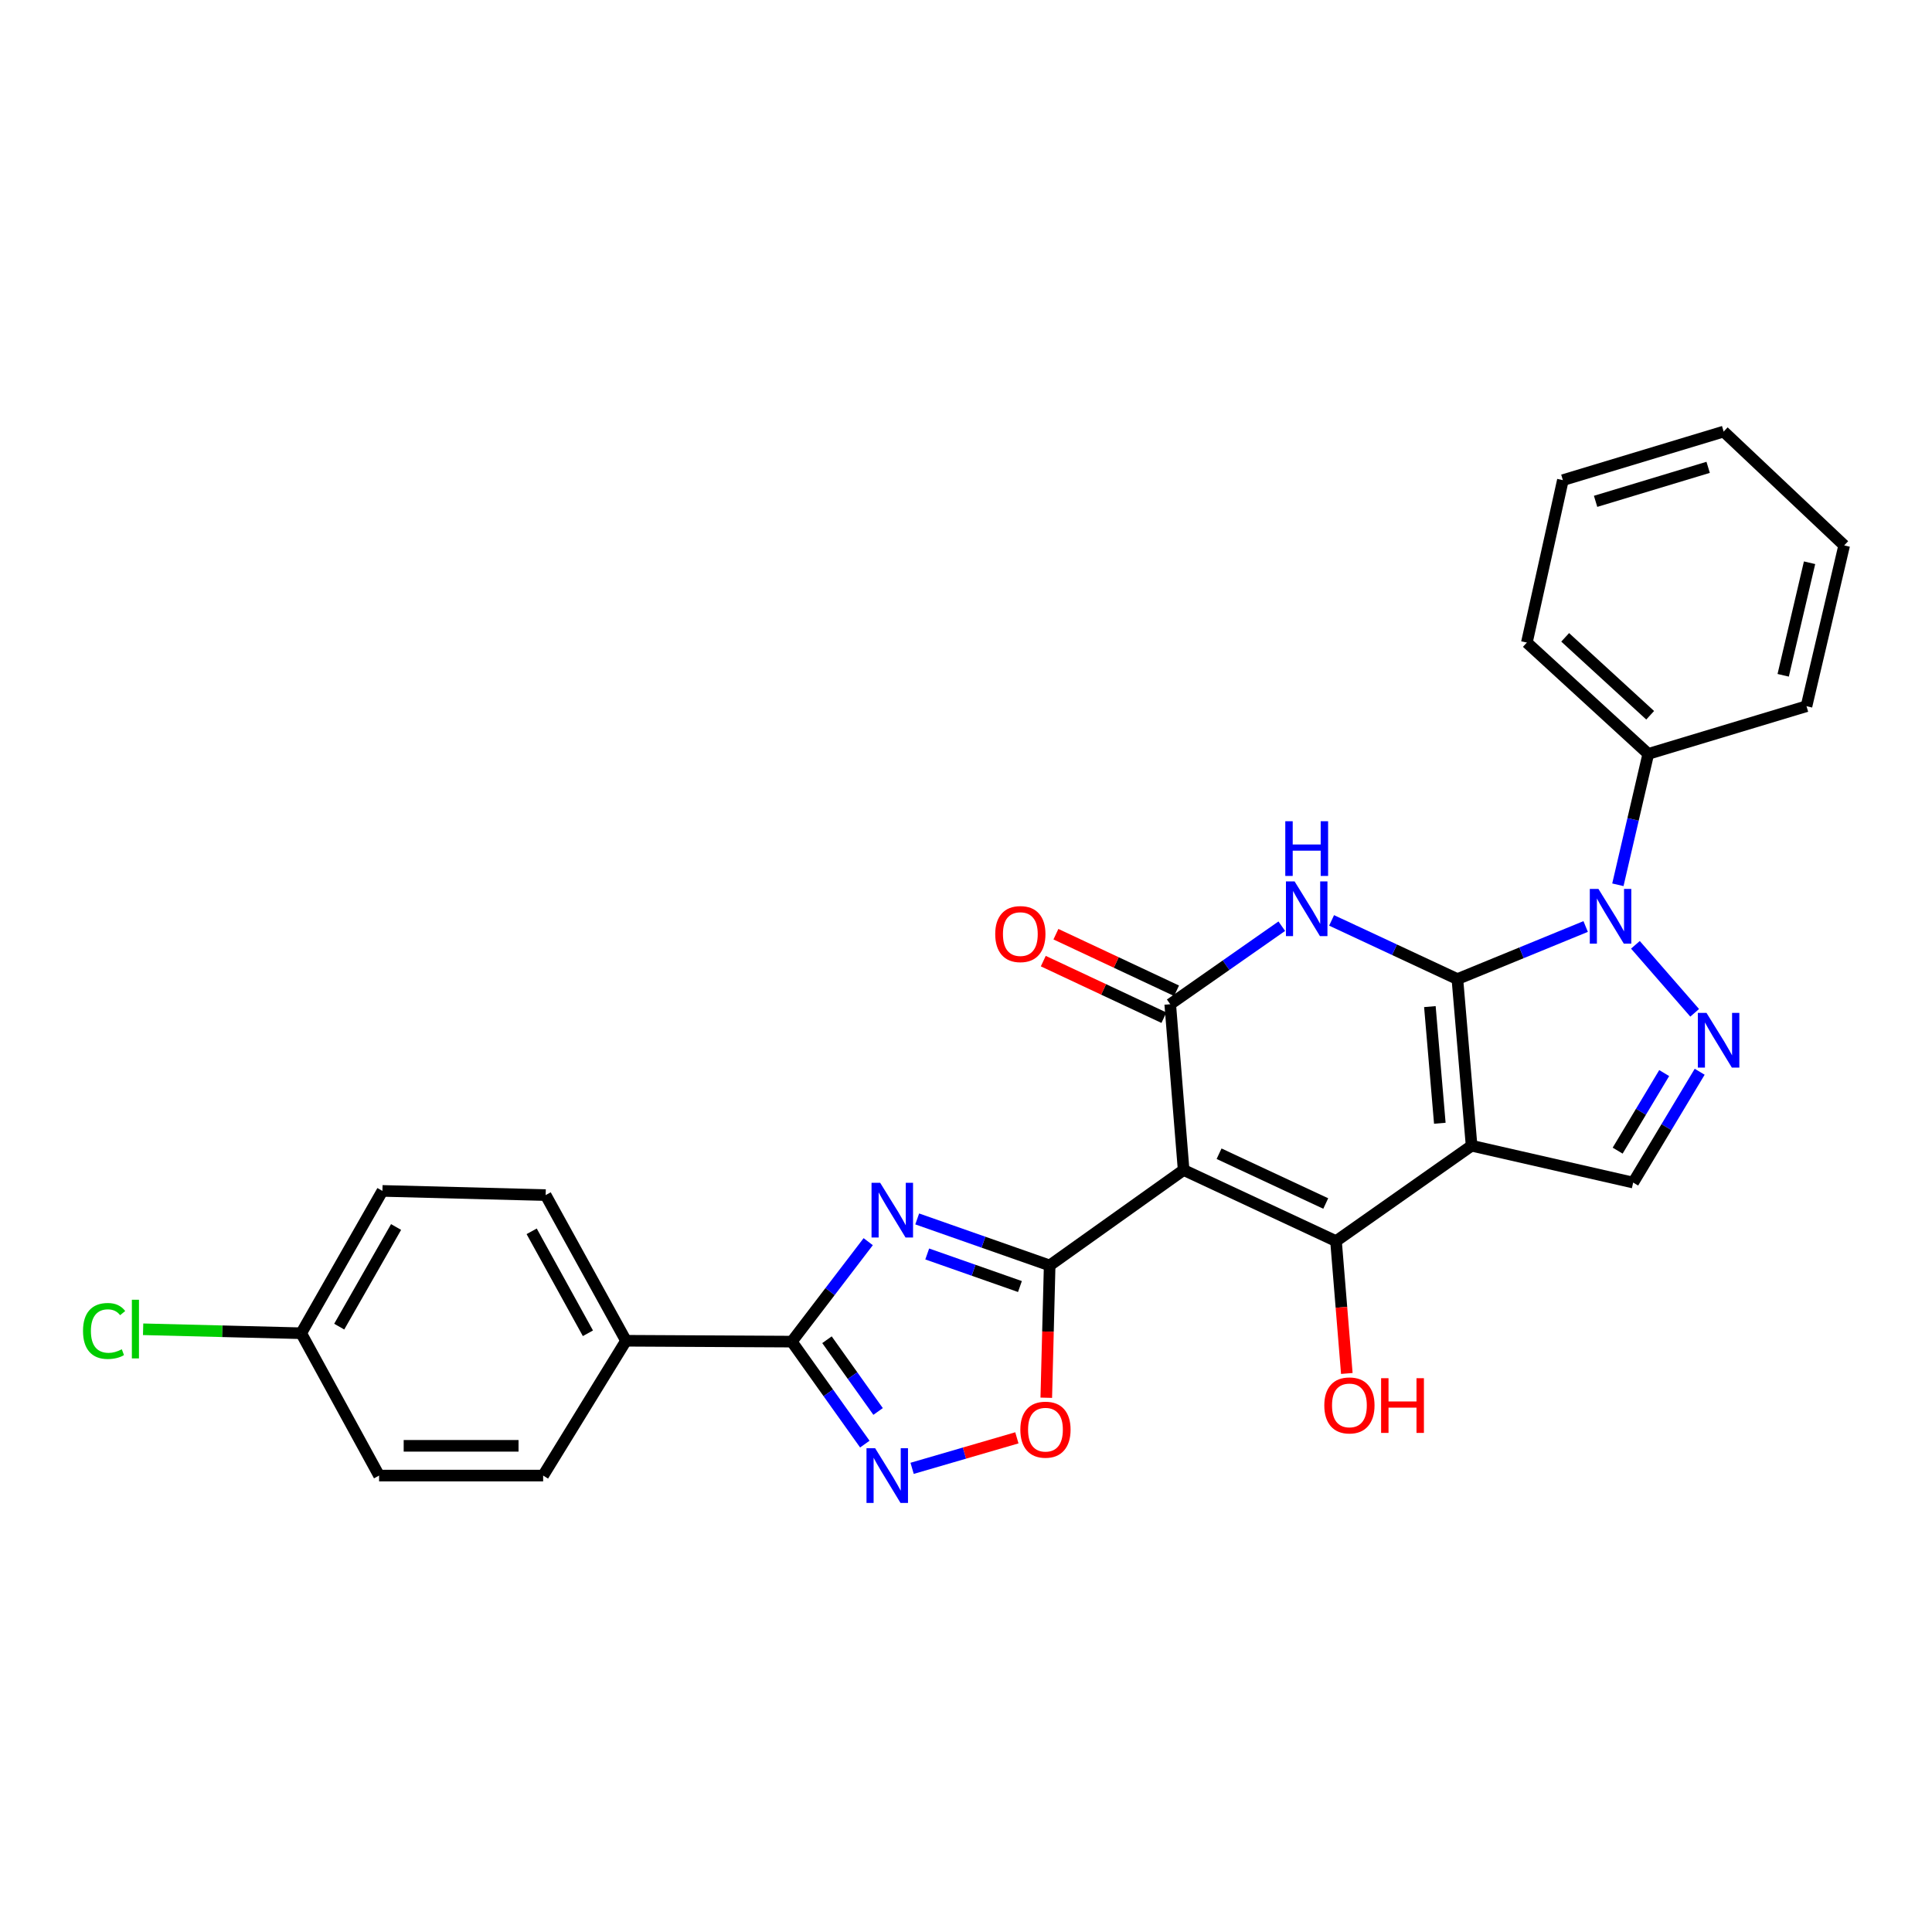 <?xml version='1.0' encoding='iso-8859-1'?>
<svg version='1.1' baseProfile='full'
              xmlns='http://www.w3.org/2000/svg'
                      xmlns:rdkit='http://www.rdkit.org/xml'
                      xmlns:xlink='http://www.w3.org/1999/xlink'
                  xml:space='preserve'
width='1000px' height='1000px' viewBox='0 0 1000 1000'>
<!-- END OF HEADER -->
<rect style='opacity:1.0;fill:#FFFFFF;stroke:none' width='1000' height='1000' x='0' y='0'> </rect>
<path class='bond-0' d='M 754.344,506.776 L 761.692,593.023' style='fill:none;fill-rule:evenodd;stroke:#000000;stroke-width:6px;stroke-linecap:butt;stroke-linejoin:miter;stroke-opacity:1' />
<path class='bond-0' d='M 740.103,521.021 L 745.247,581.394' style='fill:none;fill-rule:evenodd;stroke:#000000;stroke-width:6px;stroke-linecap:butt;stroke-linejoin:miter;stroke-opacity:1' />
<path class='bond-2' d='M 754.344,506.776 L 721.789,491.585' style='fill:none;fill-rule:evenodd;stroke:#000000;stroke-width:6px;stroke-linecap:butt;stroke-linejoin:miter;stroke-opacity:1' />
<path class='bond-2' d='M 721.789,491.585 L 689.235,476.393' style='fill:none;fill-rule:evenodd;stroke:#0000FF;stroke-width:6px;stroke-linecap:butt;stroke-linejoin:miter;stroke-opacity:1' />
<path class='bond-6' d='M 754.344,506.776 L 787.54,493.168' style='fill:none;fill-rule:evenodd;stroke:#000000;stroke-width:6px;stroke-linecap:butt;stroke-linejoin:miter;stroke-opacity:1' />
<path class='bond-6' d='M 787.54,493.168 L 820.737,479.559' style='fill:none;fill-rule:evenodd;stroke:#0000FF;stroke-width:6px;stroke-linecap:butt;stroke-linejoin:miter;stroke-opacity:1' />
<path class='bond-3' d='M 761.692,593.023 L 691.519,642.409' style='fill:none;fill-rule:evenodd;stroke:#000000;stroke-width:6px;stroke-linecap:butt;stroke-linejoin:miter;stroke-opacity:1' />
<path class='bond-11' d='M 761.692,593.023 L 845.33,612.1' style='fill:none;fill-rule:evenodd;stroke:#000000;stroke-width:6px;stroke-linecap:butt;stroke-linejoin:miter;stroke-opacity:1' />
<path class='bond-1' d='M 612.646,605.59 L 605.708,519.788' style='fill:none;fill-rule:evenodd;stroke:#000000;stroke-width:6px;stroke-linecap:butt;stroke-linejoin:miter;stroke-opacity:1' />
<path class='bond-4' d='M 612.646,605.59 L 543.303,654.992' style='fill:none;fill-rule:evenodd;stroke:#000000;stroke-width:6px;stroke-linecap:butt;stroke-linejoin:miter;stroke-opacity:1' />
<path class='bond-29' d='M 612.646,605.59 L 691.519,642.409' style='fill:none;fill-rule:evenodd;stroke:#000000;stroke-width:6px;stroke-linecap:butt;stroke-linejoin:miter;stroke-opacity:1' />
<path class='bond-29' d='M 630.99,597.16 L 686.201,622.933' style='fill:none;fill-rule:evenodd;stroke:#000000;stroke-width:6px;stroke-linecap:butt;stroke-linejoin:miter;stroke-opacity:1' />
<path class='bond-5' d='M 663.448,479.397 L 634.578,499.593' style='fill:none;fill-rule:evenodd;stroke:#0000FF;stroke-width:6px;stroke-linecap:butt;stroke-linejoin:miter;stroke-opacity:1' />
<path class='bond-5' d='M 634.578,499.593 L 605.708,519.788' style='fill:none;fill-rule:evenodd;stroke:#000000;stroke-width:6px;stroke-linecap:butt;stroke-linejoin:miter;stroke-opacity:1' />
<path class='bond-16' d='M 691.519,642.409 L 694.316,676.657' style='fill:none;fill-rule:evenodd;stroke:#000000;stroke-width:6px;stroke-linecap:butt;stroke-linejoin:miter;stroke-opacity:1' />
<path class='bond-16' d='M 694.316,676.657 L 697.113,710.905' style='fill:none;fill-rule:evenodd;stroke:#FF0000;stroke-width:6px;stroke-linecap:butt;stroke-linejoin:miter;stroke-opacity:1' />
<path class='bond-7' d='M 543.303,654.992 L 509.024,642.954' style='fill:none;fill-rule:evenodd;stroke:#000000;stroke-width:6px;stroke-linecap:butt;stroke-linejoin:miter;stroke-opacity:1' />
<path class='bond-7' d='M 509.024,642.954 L 474.745,630.916' style='fill:none;fill-rule:evenodd;stroke:#0000FF;stroke-width:6px;stroke-linecap:butt;stroke-linejoin:miter;stroke-opacity:1' />
<path class='bond-7' d='M 527.917,665.909 L 503.922,657.482' style='fill:none;fill-rule:evenodd;stroke:#000000;stroke-width:6px;stroke-linecap:butt;stroke-linejoin:miter;stroke-opacity:1' />
<path class='bond-7' d='M 503.922,657.482 L 479.927,649.056' style='fill:none;fill-rule:evenodd;stroke:#0000FF;stroke-width:6px;stroke-linecap:butt;stroke-linejoin:miter;stroke-opacity:1' />
<path class='bond-12' d='M 543.303,654.992 L 542.427,689.231' style='fill:none;fill-rule:evenodd;stroke:#000000;stroke-width:6px;stroke-linecap:butt;stroke-linejoin:miter;stroke-opacity:1' />
<path class='bond-12' d='M 542.427,689.231 L 541.551,723.47' style='fill:none;fill-rule:evenodd;stroke:#FF0000;stroke-width:6px;stroke-linecap:butt;stroke-linejoin:miter;stroke-opacity:1' />
<path class='bond-14' d='M 608.978,512.818 L 577.759,498.173' style='fill:none;fill-rule:evenodd;stroke:#000000;stroke-width:6px;stroke-linecap:butt;stroke-linejoin:miter;stroke-opacity:1' />
<path class='bond-14' d='M 577.759,498.173 L 546.539,483.529' style='fill:none;fill-rule:evenodd;stroke:#FF0000;stroke-width:6px;stroke-linecap:butt;stroke-linejoin:miter;stroke-opacity:1' />
<path class='bond-14' d='M 602.439,526.758 L 571.219,512.114' style='fill:none;fill-rule:evenodd;stroke:#000000;stroke-width:6px;stroke-linecap:butt;stroke-linejoin:miter;stroke-opacity:1' />
<path class='bond-14' d='M 571.219,512.114 L 540,497.47' style='fill:none;fill-rule:evenodd;stroke:#FF0000;stroke-width:6px;stroke-linecap:butt;stroke-linejoin:miter;stroke-opacity:1' />
<path class='bond-8' d='M 846.486,489.039 L 877.161,524.229' style='fill:none;fill-rule:evenodd;stroke:#0000FF;stroke-width:6px;stroke-linecap:butt;stroke-linejoin:miter;stroke-opacity:1' />
<path class='bond-15' d='M 837.409,457.96 L 845.279,424.086' style='fill:none;fill-rule:evenodd;stroke:#0000FF;stroke-width:6px;stroke-linecap:butt;stroke-linejoin:miter;stroke-opacity:1' />
<path class='bond-15' d='M 845.279,424.086 L 853.148,390.212' style='fill:none;fill-rule:evenodd;stroke:#000000;stroke-width:6px;stroke-linecap:butt;stroke-linejoin:miter;stroke-opacity:1' />
<path class='bond-9' d='M 449.385,642.687 L 429.61,668.554' style='fill:none;fill-rule:evenodd;stroke:#0000FF;stroke-width:6px;stroke-linecap:butt;stroke-linejoin:miter;stroke-opacity:1' />
<path class='bond-9' d='M 429.61,668.554 L 409.835,694.42' style='fill:none;fill-rule:evenodd;stroke:#000000;stroke-width:6px;stroke-linecap:butt;stroke-linejoin:miter;stroke-opacity:1' />
<path class='bond-28' d='M 879.753,554.736 L 862.541,583.418' style='fill:none;fill-rule:evenodd;stroke:#0000FF;stroke-width:6px;stroke-linecap:butt;stroke-linejoin:miter;stroke-opacity:1' />
<path class='bond-28' d='M 862.541,583.418 L 845.33,612.1' style='fill:none;fill-rule:evenodd;stroke:#000000;stroke-width:6px;stroke-linecap:butt;stroke-linejoin:miter;stroke-opacity:1' />
<path class='bond-28' d='M 861.386,555.418 L 849.338,575.495' style='fill:none;fill-rule:evenodd;stroke:#0000FF;stroke-width:6px;stroke-linecap:butt;stroke-linejoin:miter;stroke-opacity:1' />
<path class='bond-28' d='M 849.338,575.495 L 837.29,595.572' style='fill:none;fill-rule:evenodd;stroke:#000000;stroke-width:6px;stroke-linecap:butt;stroke-linejoin:miter;stroke-opacity:1' />
<path class='bond-13' d='M 409.835,694.42 L 324.024,693.975' style='fill:none;fill-rule:evenodd;stroke:#000000;stroke-width:6px;stroke-linecap:butt;stroke-linejoin:miter;stroke-opacity:1' />
<path class='bond-31' d='M 409.835,694.42 L 428.733,720.943' style='fill:none;fill-rule:evenodd;stroke:#000000;stroke-width:6px;stroke-linecap:butt;stroke-linejoin:miter;stroke-opacity:1' />
<path class='bond-31' d='M 428.733,720.943 L 447.632,747.467' style='fill:none;fill-rule:evenodd;stroke:#0000FF;stroke-width:6px;stroke-linecap:butt;stroke-linejoin:miter;stroke-opacity:1' />
<path class='bond-31' d='M 428.045,693.442 L 441.274,712.008' style='fill:none;fill-rule:evenodd;stroke:#000000;stroke-width:6px;stroke-linecap:butt;stroke-linejoin:miter;stroke-opacity:1' />
<path class='bond-31' d='M 441.274,712.008 L 454.503,730.574' style='fill:none;fill-rule:evenodd;stroke:#0000FF;stroke-width:6px;stroke-linecap:butt;stroke-linejoin:miter;stroke-opacity:1' />
<path class='bond-10' d='M 472.11,760.007 L 499.221,752.114' style='fill:none;fill-rule:evenodd;stroke:#0000FF;stroke-width:6px;stroke-linecap:butt;stroke-linejoin:miter;stroke-opacity:1' />
<path class='bond-10' d='M 499.221,752.114 L 526.333,744.221' style='fill:none;fill-rule:evenodd;stroke:#FF0000;stroke-width:6px;stroke-linecap:butt;stroke-linejoin:miter;stroke-opacity:1' />
<path class='bond-17' d='M 324.024,693.975 L 282.432,618.576' style='fill:none;fill-rule:evenodd;stroke:#000000;stroke-width:6px;stroke-linecap:butt;stroke-linejoin:miter;stroke-opacity:1' />
<path class='bond-17' d='M 304.303,690.103 L 275.188,637.323' style='fill:none;fill-rule:evenodd;stroke:#000000;stroke-width:6px;stroke-linecap:butt;stroke-linejoin:miter;stroke-opacity:1' />
<path class='bond-18' d='M 324.024,693.975 L 281.132,763.755' style='fill:none;fill-rule:evenodd;stroke:#000000;stroke-width:6px;stroke-linecap:butt;stroke-linejoin:miter;stroke-opacity:1' />
<path class='bond-23' d='M 853.148,390.212 L 790.298,332.597' style='fill:none;fill-rule:evenodd;stroke:#000000;stroke-width:6px;stroke-linecap:butt;stroke-linejoin:miter;stroke-opacity:1' />
<path class='bond-23' d='M 854.126,370.219 L 810.131,329.889' style='fill:none;fill-rule:evenodd;stroke:#000000;stroke-width:6px;stroke-linecap:butt;stroke-linejoin:miter;stroke-opacity:1' />
<path class='bond-24' d='M 853.148,390.212 L 935.041,365.532' style='fill:none;fill-rule:evenodd;stroke:#000000;stroke-width:6px;stroke-linecap:butt;stroke-linejoin:miter;stroke-opacity:1' />
<path class='bond-21' d='M 282.432,618.576 L 197.939,616.411' style='fill:none;fill-rule:evenodd;stroke:#000000;stroke-width:6px;stroke-linecap:butt;stroke-linejoin:miter;stroke-opacity:1' />
<path class='bond-20' d='M 281.132,763.755 L 196.211,763.755' style='fill:none;fill-rule:evenodd;stroke:#000000;stroke-width:6px;stroke-linecap:butt;stroke-linejoin:miter;stroke-opacity:1' />
<path class='bond-20' d='M 268.394,748.357 L 208.949,748.357' style='fill:none;fill-rule:evenodd;stroke:#000000;stroke-width:6px;stroke-linecap:butt;stroke-linejoin:miter;stroke-opacity:1' />
<path class='bond-19' d='M 155.902,690.083 L 196.211,763.755' style='fill:none;fill-rule:evenodd;stroke:#000000;stroke-width:6px;stroke-linecap:butt;stroke-linejoin:miter;stroke-opacity:1' />
<path class='bond-22' d='M 155.902,690.083 L 114.99,689.055' style='fill:none;fill-rule:evenodd;stroke:#000000;stroke-width:6px;stroke-linecap:butt;stroke-linejoin:miter;stroke-opacity:1' />
<path class='bond-22' d='M 114.99,689.055 L 74.077,688.028' style='fill:none;fill-rule:evenodd;stroke:#00CC00;stroke-width:6px;stroke-linecap:butt;stroke-linejoin:miter;stroke-opacity:1' />
<path class='bond-32' d='M 155.902,690.083 L 197.939,616.411' style='fill:none;fill-rule:evenodd;stroke:#000000;stroke-width:6px;stroke-linecap:butt;stroke-linejoin:miter;stroke-opacity:1' />
<path class='bond-32' d='M 175.582,686.664 L 205.008,635.093' style='fill:none;fill-rule:evenodd;stroke:#000000;stroke-width:6px;stroke-linecap:butt;stroke-linejoin:miter;stroke-opacity:1' />
<path class='bond-26' d='M 790.298,332.597 L 808.939,248.523' style='fill:none;fill-rule:evenodd;stroke:#000000;stroke-width:6px;stroke-linecap:butt;stroke-linejoin:miter;stroke-opacity:1' />
<path class='bond-25' d='M 935.041,365.532 L 954.545,282.305' style='fill:none;fill-rule:evenodd;stroke:#000000;stroke-width:6px;stroke-linecap:butt;stroke-linejoin:miter;stroke-opacity:1' />
<path class='bond-25' d='M 922.975,349.535 L 936.628,291.276' style='fill:none;fill-rule:evenodd;stroke:#000000;stroke-width:6px;stroke-linecap:butt;stroke-linejoin:miter;stroke-opacity:1' />
<path class='bond-27' d='M 954.545,282.305 L 892.166,223.382' style='fill:none;fill-rule:evenodd;stroke:#000000;stroke-width:6px;stroke-linecap:butt;stroke-linejoin:miter;stroke-opacity:1' />
<path class='bond-30' d='M 808.939,248.523 L 892.166,223.382' style='fill:none;fill-rule:evenodd;stroke:#000000;stroke-width:6px;stroke-linecap:butt;stroke-linejoin:miter;stroke-opacity:1' />
<path class='bond-30' d='M 825.876,259.492 L 884.135,241.893' style='fill:none;fill-rule:evenodd;stroke:#000000;stroke-width:6px;stroke-linecap:butt;stroke-linejoin:miter;stroke-opacity:1' />
<path  class='atom-3' d='M 670.083 456.217
L 679.363 471.217
Q 680.283 472.697, 681.763 475.377
Q 683.243 478.057, 683.323 478.217
L 683.323 456.217
L 687.083 456.217
L 687.083 484.537
L 683.203 484.537
L 673.243 468.137
Q 672.083 466.217, 670.843 464.017
Q 669.643 461.817, 669.283 461.137
L 669.283 484.537
L 665.603 484.537
L 665.603 456.217
L 670.083 456.217
' fill='#0000FF'/>
<path  class='atom-3' d='M 665.263 425.065
L 669.103 425.065
L 669.103 437.105
L 683.583 437.105
L 683.583 425.065
L 687.423 425.065
L 687.423 453.385
L 683.583 453.385
L 683.583 440.305
L 669.103 440.305
L 669.103 453.385
L 665.263 453.385
L 665.263 425.065
' fill='#0000FF'/>
<path  class='atom-7' d='M 827.358 460.118
L 836.638 475.118
Q 837.558 476.598, 839.038 479.278
Q 840.518 481.958, 840.598 482.118
L 840.598 460.118
L 844.358 460.118
L 844.358 488.438
L 840.478 488.438
L 830.518 472.038
Q 829.358 470.118, 828.118 467.918
Q 826.918 465.718, 826.558 465.038
L 826.558 488.438
L 822.878 488.438
L 822.878 460.118
L 827.358 460.118
' fill='#0000FF'/>
<path  class='atom-8' d='M 455.587 612.226
L 464.867 627.226
Q 465.787 628.706, 467.267 631.386
Q 468.747 634.066, 468.827 634.226
L 468.827 612.226
L 472.587 612.226
L 472.587 640.546
L 468.707 640.546
L 458.747 624.146
Q 457.587 622.226, 456.347 620.026
Q 455.147 617.826, 454.787 617.146
L 454.787 640.546
L 451.107 640.546
L 451.107 612.226
L 455.587 612.226
' fill='#0000FF'/>
<path  class='atom-9' d='M 883.279 524.268
L 892.559 539.268
Q 893.479 540.748, 894.959 543.428
Q 896.439 546.108, 896.519 546.268
L 896.519 524.268
L 900.279 524.268
L 900.279 552.588
L 896.399 552.588
L 886.439 536.188
Q 885.279 534.268, 884.039 532.068
Q 882.839 529.868, 882.479 529.188
L 882.479 552.588
L 878.799 552.588
L 878.799 524.268
L 883.279 524.268
' fill='#0000FF'/>
<path  class='atom-11' d='M 452.978 749.595
L 462.258 764.595
Q 463.178 766.075, 464.658 768.755
Q 466.138 771.435, 466.218 771.595
L 466.218 749.595
L 469.978 749.595
L 469.978 777.915
L 466.098 777.915
L 456.138 761.515
Q 454.978 759.595, 453.738 757.395
Q 452.538 755.195, 452.178 754.515
L 452.178 777.915
L 448.498 777.915
L 448.498 749.595
L 452.978 749.595
' fill='#0000FF'/>
<path  class='atom-13' d='M 528.13 739.993
Q 528.13 733.193, 531.49 729.393
Q 534.85 725.593, 541.13 725.593
Q 547.41 725.593, 550.77 729.393
Q 554.13 733.193, 554.13 739.993
Q 554.13 746.873, 550.73 750.793
Q 547.33 754.673, 541.13 754.673
Q 534.89 754.673, 531.49 750.793
Q 528.13 746.913, 528.13 739.993
M 541.13 751.473
Q 545.45 751.473, 547.77 748.593
Q 550.13 745.673, 550.13 739.993
Q 550.13 734.433, 547.77 731.633
Q 545.45 728.793, 541.13 728.793
Q 536.81 728.793, 534.45 731.593
Q 532.13 734.393, 532.13 739.993
Q 532.13 745.713, 534.45 748.593
Q 536.81 751.473, 541.13 751.473
' fill='#FF0000'/>
<path  class='atom-15' d='M 515.127 483.477
Q 515.127 476.677, 518.487 472.877
Q 521.847 469.077, 528.127 469.077
Q 534.407 469.077, 537.767 472.877
Q 541.127 476.677, 541.127 483.477
Q 541.127 490.357, 537.727 494.277
Q 534.327 498.157, 528.127 498.157
Q 521.887 498.157, 518.487 494.277
Q 515.127 490.397, 515.127 483.477
M 528.127 494.957
Q 532.447 494.957, 534.767 492.077
Q 537.127 489.157, 537.127 483.477
Q 537.127 477.917, 534.767 475.117
Q 532.447 472.277, 528.127 472.277
Q 523.807 472.277, 521.447 475.077
Q 519.127 477.877, 519.127 483.477
Q 519.127 489.197, 521.447 492.077
Q 523.807 494.957, 528.127 494.957
' fill='#FF0000'/>
<path  class='atom-17' d='M 685.457 727.435
Q 685.457 720.635, 688.817 716.835
Q 692.177 713.035, 698.457 713.035
Q 704.737 713.035, 708.097 716.835
Q 711.457 720.635, 711.457 727.435
Q 711.457 734.315, 708.057 738.235
Q 704.657 742.115, 698.457 742.115
Q 692.217 742.115, 688.817 738.235
Q 685.457 734.355, 685.457 727.435
M 698.457 738.915
Q 702.777 738.915, 705.097 736.035
Q 707.457 733.115, 707.457 727.435
Q 707.457 721.875, 705.097 719.075
Q 702.777 716.235, 698.457 716.235
Q 694.137 716.235, 691.777 719.035
Q 689.457 721.835, 689.457 727.435
Q 689.457 733.155, 691.777 736.035
Q 694.137 738.915, 698.457 738.915
' fill='#FF0000'/>
<path  class='atom-17' d='M 714.857 713.355
L 718.697 713.355
L 718.697 725.395
L 733.177 725.395
L 733.177 713.355
L 737.017 713.355
L 737.017 741.675
L 733.177 741.675
L 733.177 728.595
L 718.697 728.595
L 718.697 741.675
L 714.857 741.675
L 714.857 713.355
' fill='#FF0000'/>
<path  class='atom-23' d='M 42.971 688.907
Q 42.971 681.867, 46.251 678.187
Q 49.571 674.467, 55.851 674.467
Q 61.691 674.467, 64.811 678.587
L 62.171 680.747
Q 59.891 677.747, 55.851 677.747
Q 51.571 677.747, 49.291 680.627
Q 47.051 683.467, 47.051 688.907
Q 47.051 694.507, 49.371 697.387
Q 51.731 700.267, 56.291 700.267
Q 59.411 700.267, 63.051 698.387
L 64.171 701.387
Q 62.691 702.347, 60.451 702.907
Q 58.211 703.467, 55.731 703.467
Q 49.571 703.467, 46.251 699.707
Q 42.971 695.947, 42.971 688.907
' fill='#00CC00'/>
<path  class='atom-23' d='M 68.251 672.747
L 71.931 672.747
L 71.931 703.107
L 68.251 703.107
L 68.251 672.747
' fill='#00CC00'/>
</svg>
